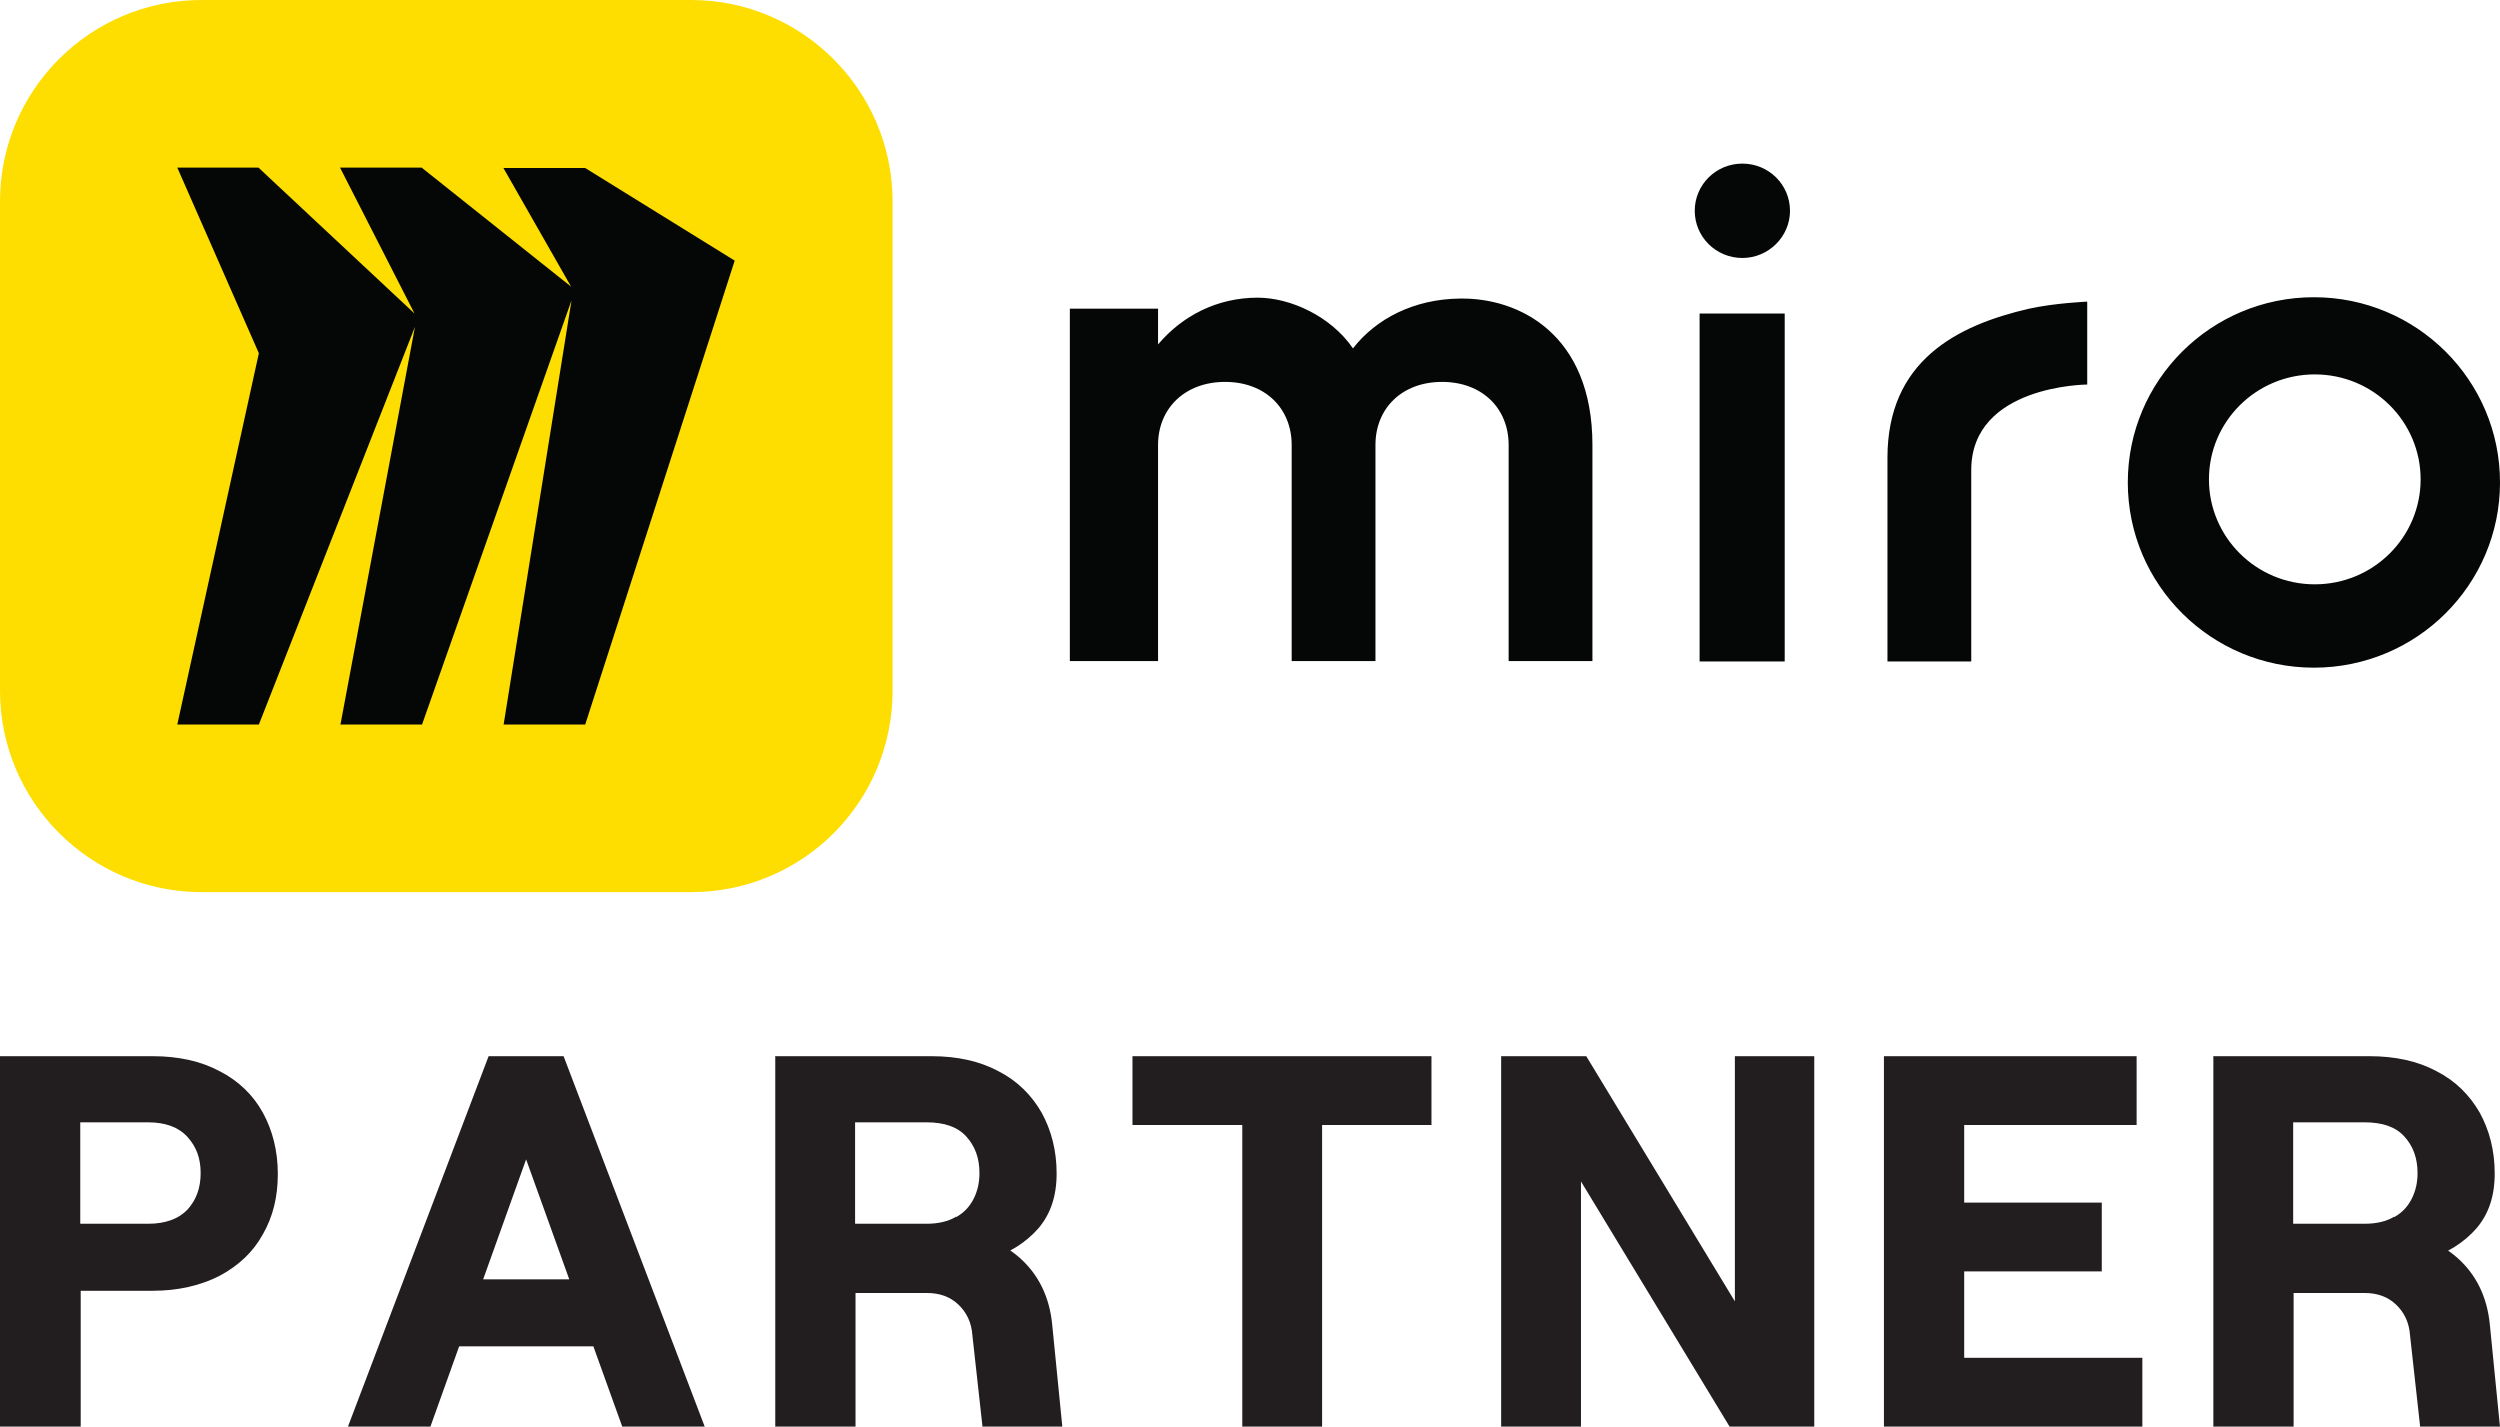 <?xml version="1.0" encoding="UTF-8"?><svg id="_レイヤー_2" xmlns="http://www.w3.org/2000/svg" viewBox="0 0 56.69 32.35"><defs><style>.cls-1{fill:#221e1f;}.cls-2{fill:#fedd00;}.cls-3{fill:#050707;}</style></defs><g id="Layer_1"><path class="cls-2" d="M15.67,0H4.57C2.05,0,0,2.04,0,4.57v11.09c0,2.52,2.05,4.57,4.57,4.57h11.1c2.53,0,4.57-2.04,4.57-4.57V4.57c0-2.52-2.05-4.57-4.57-4.57Z"/><path class="cls-3" d="M39.51,5.85c.59,0,1.08-.48,1.08-1.07s-.48-1.07-1.08-1.07-1.08.48-1.08,1.07.48,1.07,1.08,1.07ZM28.52,6.75c.74,0,1.66.42,2.16,1.15.52-.67,1.38-1.12,2.43-1.13,1.34-.02,3,.81,3,3.32v4.9h-1.9v-4.9c0-.83-.6-1.43-1.51-1.43s-1.51.6-1.51,1.43v4.9h-1.9v-4.9c0-.83-.6-1.43-1.51-1.43s-1.52.6-1.52,1.43v4.9h-2v-7.99h2v.81c.55-.65,1.34-1.06,2.26-1.06h0ZM42.8,10.38v4.62h1.9v-4.34c0-1.93,2.63-1.94,2.63-1.94v-1.88s-.73.03-1.32.16c-1.65.38-3.21,1.19-3.21,3.38h0ZM40.47,15v-7.89h-1.93v7.89h1.93ZM48.25,10.94c0-2.32,1.89-4.2,4.22-4.2s4.22,1.88,4.22,4.2-1.89,4.2-4.22,4.2-4.22-1.88-4.22-4.2ZM50.09,10.87c0,1.31,1.07,2.38,2.4,2.38s2.4-1.07,2.4-2.38-1.07-2.38-2.4-2.38-2.4,1.07-2.4,2.38Z"/><path class="cls-3" d="M11.41,3.8l1.54,2.7-3.39-2.7h-1.85l1.69,3.31-3.54-3.31h-1.84l1.85,4.21-1.85,8.42h1.85l3.54-9.02-1.69,9.02h1.85l3.39-9.62-1.54,9.62h1.85l3.39-10.52-3.39-2.1h-1.86s0,0,0,0Z"/><path class="cls-1" d="M0,23.95h3.46c.58,0,1.09.11,1.52.34.43.22.76.54.98.94.22.4.34.87.34,1.39s-.11.97-.34,1.37c-.22.4-.55.71-.98.94-.43.22-.94.34-1.52.34h-1.63v3.1H0v-8.4ZM4.25,27.43c.2-.22.3-.49.3-.83s-.1-.6-.3-.82c-.2-.22-.5-.33-.89-.33h-1.54v2.3h1.54c.39,0,.69-.11.89-.32Z"/><path class="cls-1" d="M9.76,32.35h-1.87l3.19-8.4h1.7l3.2,8.4h-1.87l-2.18-6.06-2.17,6.06ZM9.72,30.53l.06-1.52h4.3l.07,1.52h-4.43Z"/><path class="cls-1" d="M17.57,23.95h3.55c.58,0,1.09.11,1.52.34.43.22.75.54.98.94.22.4.34.86.34,1.38s-.14.92-.41,1.24c-.28.32-.65.56-1.13.71-.48.15-1.03.22-1.65.22h-1.37v3.58h-1.82v-8.4ZM19.1,27.95h2.35c.68,0,1.24.19,1.67.57.43.38.68.89.74,1.52l.23,2.32h-1.81l-.23-2.08c-.02-.29-.13-.52-.32-.7-.19-.18-.43-.26-.71-.26h-1.92v-1.37ZM21.68,27.6c.18-.1.31-.24.4-.42.09-.18.13-.37.13-.58,0-.34-.1-.61-.3-.83-.2-.22-.5-.32-.9-.32h-1.62v2.3h1.62c.26,0,.49-.05.67-.16Z"/><path class="cls-1" d="M28.16,25.51h-2.48v-1.56h6.78v1.56h-2.48v6.84h-1.81v-6.84Z"/><path class="cls-1" d="M34.04,23.95h1.93l3.37,5.56v-5.56h1.8v8.4h-1.92l-3.37-5.56v5.56h-1.81v-8.4Z"/><path class="cls-1" d="M42.73,23.95h5.72v1.56h-3.91v1.76h3.12v1.56h-3.12v1.96h4.04v1.56h-5.86v-8.4Z"/><path class="cls-1" d="M50.18,23.95h3.55c.58,0,1.09.11,1.52.34.43.22.75.54.98.94.22.4.34.86.34,1.38s-.14.92-.41,1.24c-.28.32-.65.56-1.13.71-.48.15-1.03.22-1.65.22h-1.37v3.58h-1.82v-8.4ZM51.7,27.95h2.35c.68,0,1.24.19,1.67.57.43.38.68.89.74,1.52l.23,2.32h-1.81l-.23-2.08c-.02-.29-.13-.52-.32-.7-.19-.18-.43-.26-.71-.26h-1.92v-1.37ZM54.29,27.6c.18-.1.31-.24.4-.42.09-.18.13-.37.13-.58,0-.34-.1-.61-.3-.83-.2-.22-.5-.32-.9-.32h-1.62v2.3h1.62c.26,0,.49-.05.67-.16Z"/></g></svg>